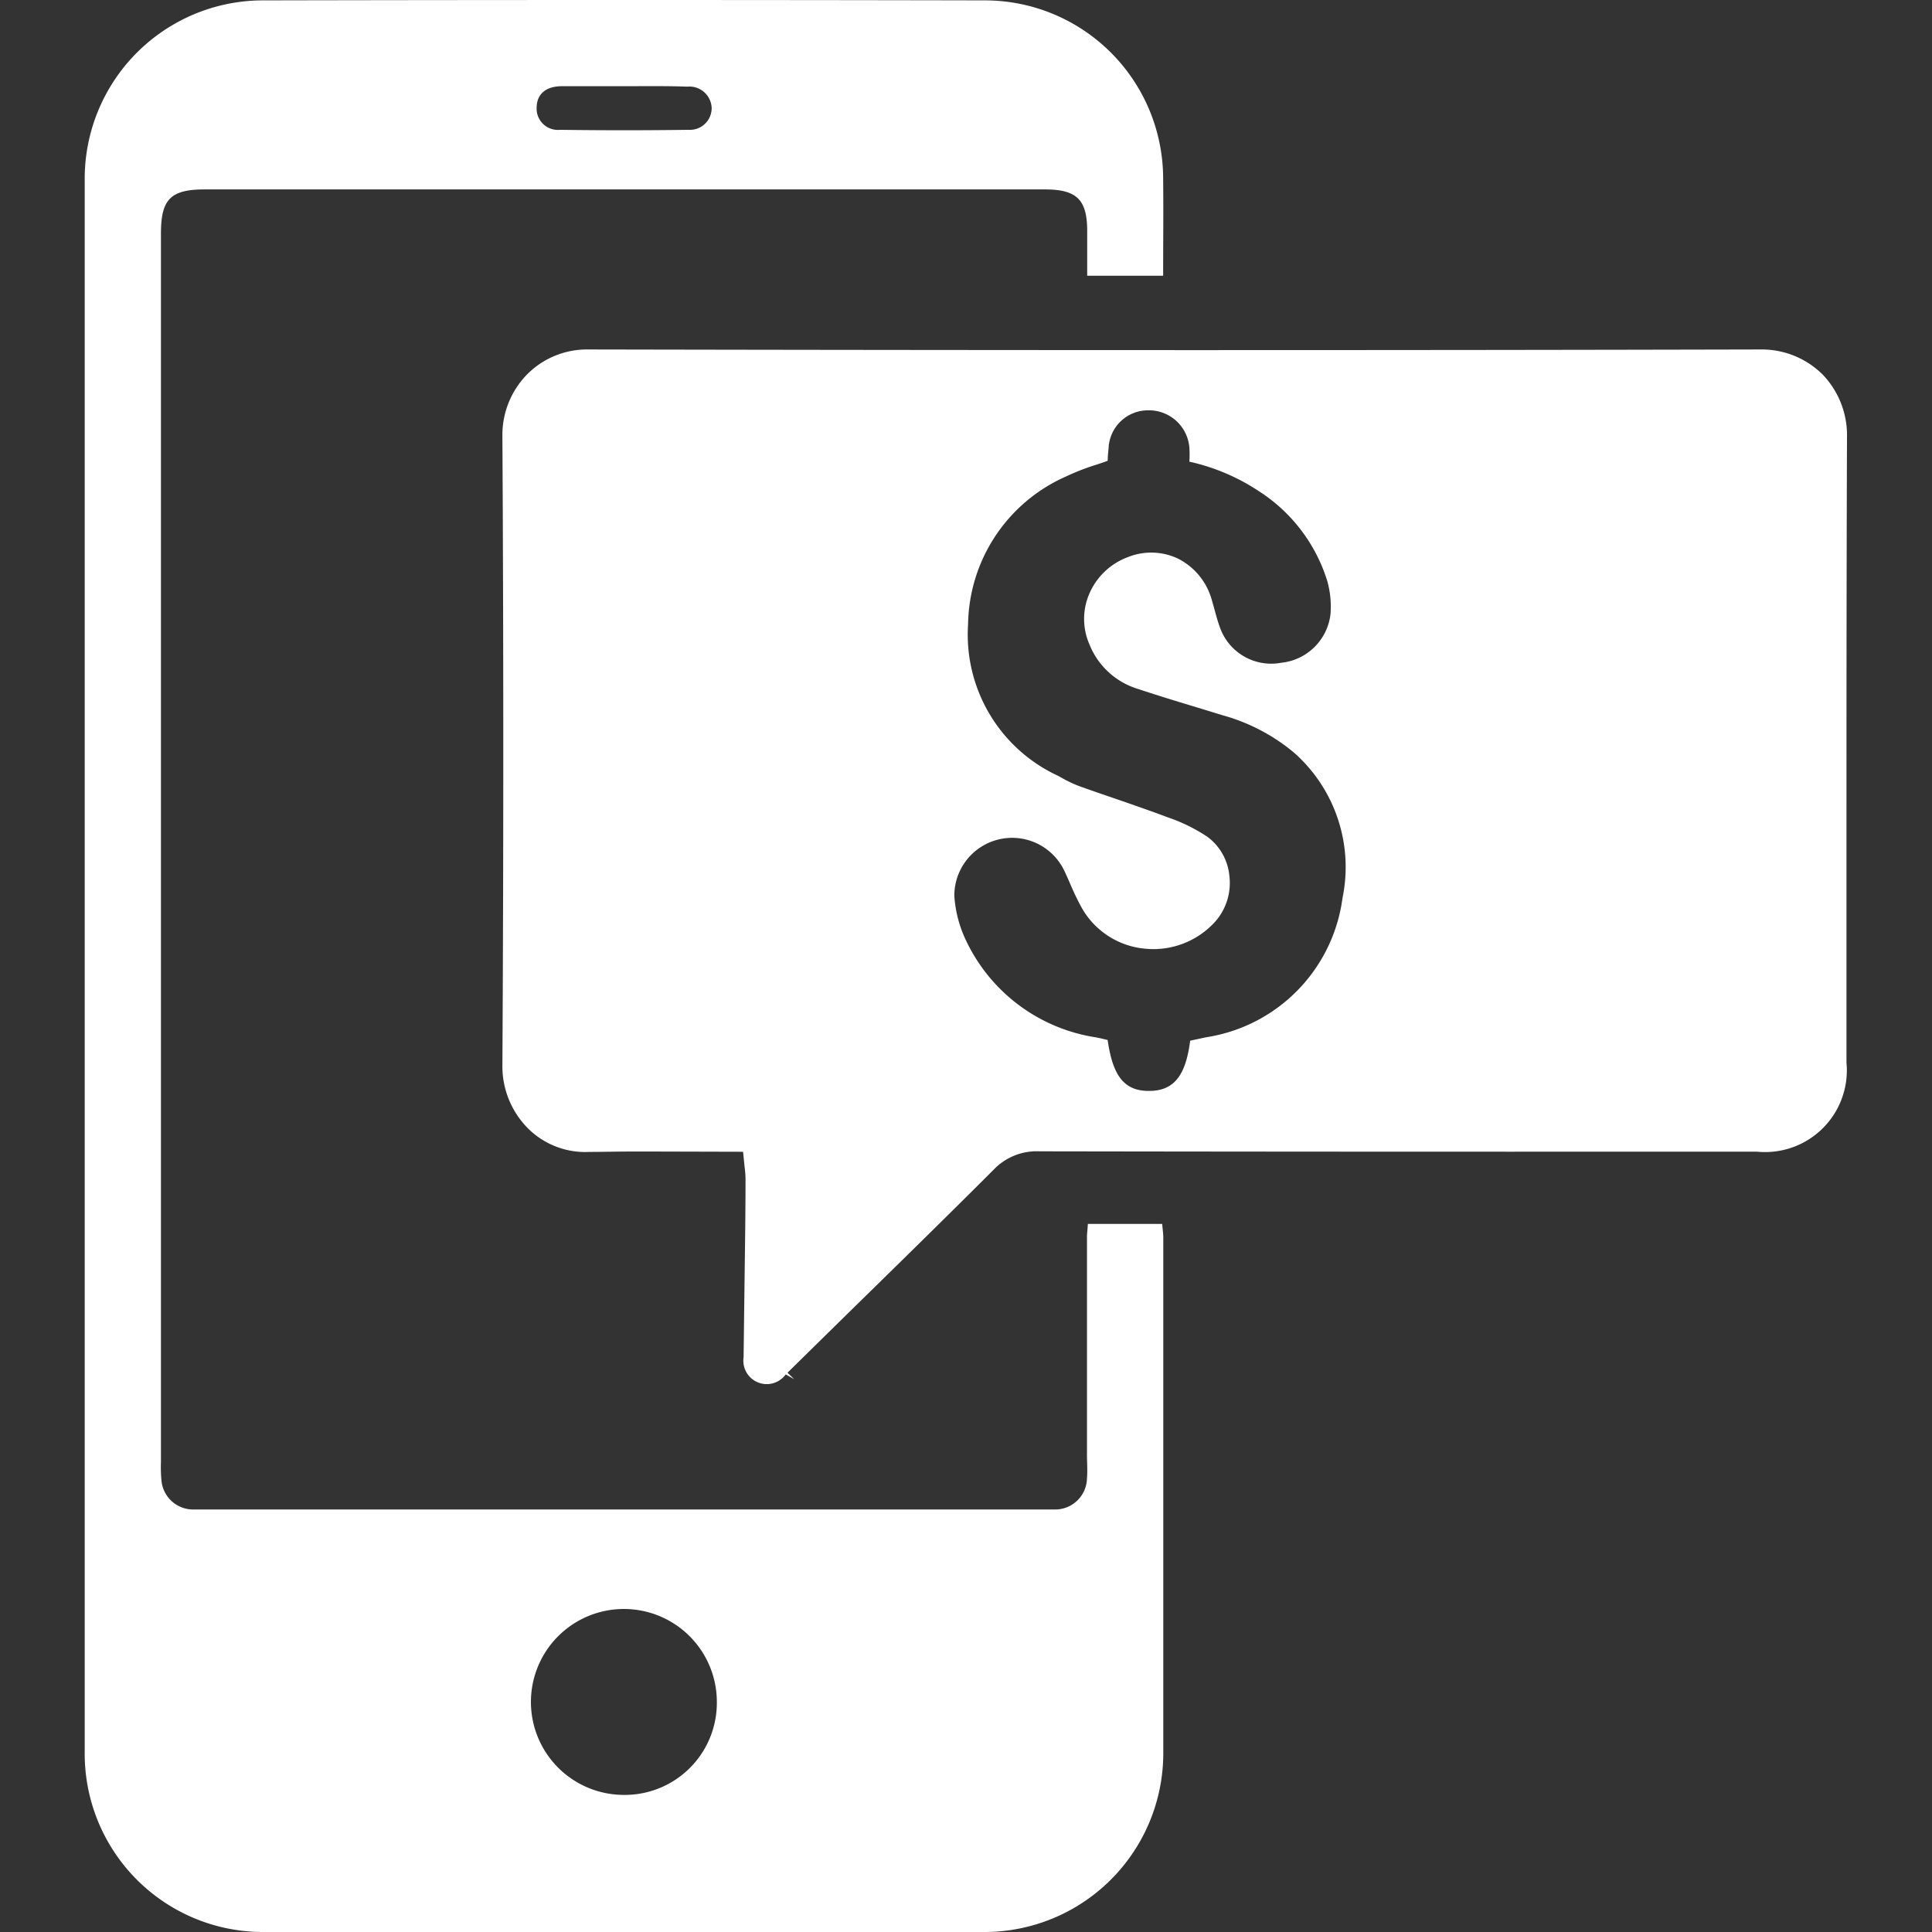 <svg xmlns="http://www.w3.org/2000/svg" viewBox="0 0 26 26"><rect x="0" y="0" width="26" height="26" fill="#333333" stroke="none"/><defs><style>.cls-1{fill:white;}.cls-2{fill:none;}</style></defs><title>SMS_1</title><g id="Layer_2" data-name="Layer 2"><g id="Layer_1-2" data-name="Layer 1"><path class="cls-1" d="M24.528,5.04a1.163,1.163,0,0,0-.835-.337h0c-4.988.012-10.15.011-15.783,0h0a1.134,1.134,0,0,0-.812.331,1.164,1.164,0,0,0-.337.823c.016,2.815.016,5.669,0,8.484a1.184,1.184,0,0,0,.347.847,1.092,1.092,0,0,0,.824.314c.176,0,.351-.005.527-.005h.42L10,15.5l.02.2a1.429,1.429,0,0,1,.013.159c0,.456-.007.91-.013,1.366l-.013,1.04a.315.315,0,0,0,.567.231l.113.064-.089-.087.756-.743c.675-.661,1.351-1.322,2.02-1.991a.8.8,0,0,1,.616-.245q3.622.006,7.244.005h2.415a1.1,1.1,0,0,0,1.2-1.2V11.753c0-1.954,0-3.908.007-5.863A1.181,1.181,0,0,0,24.528,5.04Zm-6.461,7.044a2.186,2.186,0,0,1-1.835,1.875l-.215.046c-.054.409-.179.676-.55.676h-.012c-.364,0-.487-.263-.549-.685-.053-.014-.108-.026-.165-.037A2.321,2.321,0,0,1,13,12.656a1.636,1.636,0,0,1-.157-.6.778.778,0,0,1,1.481-.336c.027.057.053.116.078.174a3.383,3.383,0,0,0,.163.336,1.092,1.092,0,0,0,.844.537,1.12,1.12,0,0,0,.949-.369.786.786,0,0,0,.186-.615.738.738,0,0,0-.3-.525A2.289,2.289,0,0,0,15.717,11c-.234-.088-.469-.169-.7-.249-.164-.056-.328-.112-.491-.171a1.624,1.624,0,0,1-.239-.113l-.047-.026A2.093,2.093,0,0,1,13.028,8.4,2.208,2.208,0,0,1,14.34,6.415a3.137,3.137,0,0,1,.426-.165c.046-.016.093-.031.141-.049,0-.054.006-.112.012-.171a.531.531,0,0,1,.525-.508.546.546,0,0,1,.562.5,1.513,1.513,0,0,1,0,.191,2.778,2.778,0,0,1,.94.4,2.216,2.216,0,0,1,.914,1.2,1.268,1.268,0,0,1,.045.455.744.744,0,0,1-.662.651.732.732,0,0,1-.828-.482c-.027-.074-.048-.151-.069-.228-.014-.051-.028-.1-.043-.152a.888.888,0,0,0-.449-.539.842.842,0,0,0-.672-.022.909.909,0,0,0-.522.493.855.855,0,0,0,0,.68,1.022,1.022,0,0,0,.647.6c.3.1.6.19.9.281l.244.075a2.565,2.565,0,0,1,.959.5A2.054,2.054,0,0,1,18.067,12.084Z"/><path class="cls-1" d="M14.64,16.471h1c.006.069.015.128.015.187,0,2.311,0,4.622,0,6.933A2.407,2.407,0,0,1,13.239,26Q8.4,26,3.556,26a2.4,2.4,0,0,1-2.416-2.43q0-10.573,0-21.147A2.4,2.4,0,0,1,3.546.005q4.854-.01,9.707,0a2.4,2.4,0,0,1,2.4,2.4c.005.43,0,.86,0,1.306H14.631c0-.2,0-.4,0-.6,0-.426-.14-.562-.573-.562H2.756c-.459,0-.59.131-.59.593q0,5.015,0,10.03v6.5a1.939,1.939,0,0,0,.007.253.428.428,0,0,0,.418.389c.061,0,.123,0,.185,0H14.007c.062,0,.123,0,.185,0a.428.428,0,0,0,.436-.419c.009-.107,0-.216,0-.323V16.628C14.631,16.583,14.636,16.538,14.64,16.471ZM9.647,22.908A1.251,1.251,0,1,0,8.4,24.155,1.239,1.239,0,0,0,9.647,22.908ZM8.418,1.16c-.285,0-.569,0-.854,0-.219,0-.34.107-.342.287a.286.286,0,0,0,.314.3q.865.012,1.731,0a.292.292,0,0,0,.31-.3.3.3,0,0,0-.328-.281C8.972,1.156,8.7,1.16,8.418,1.16Z"/><rect class="cls-2" width="26" height="26"/></g></g></svg>